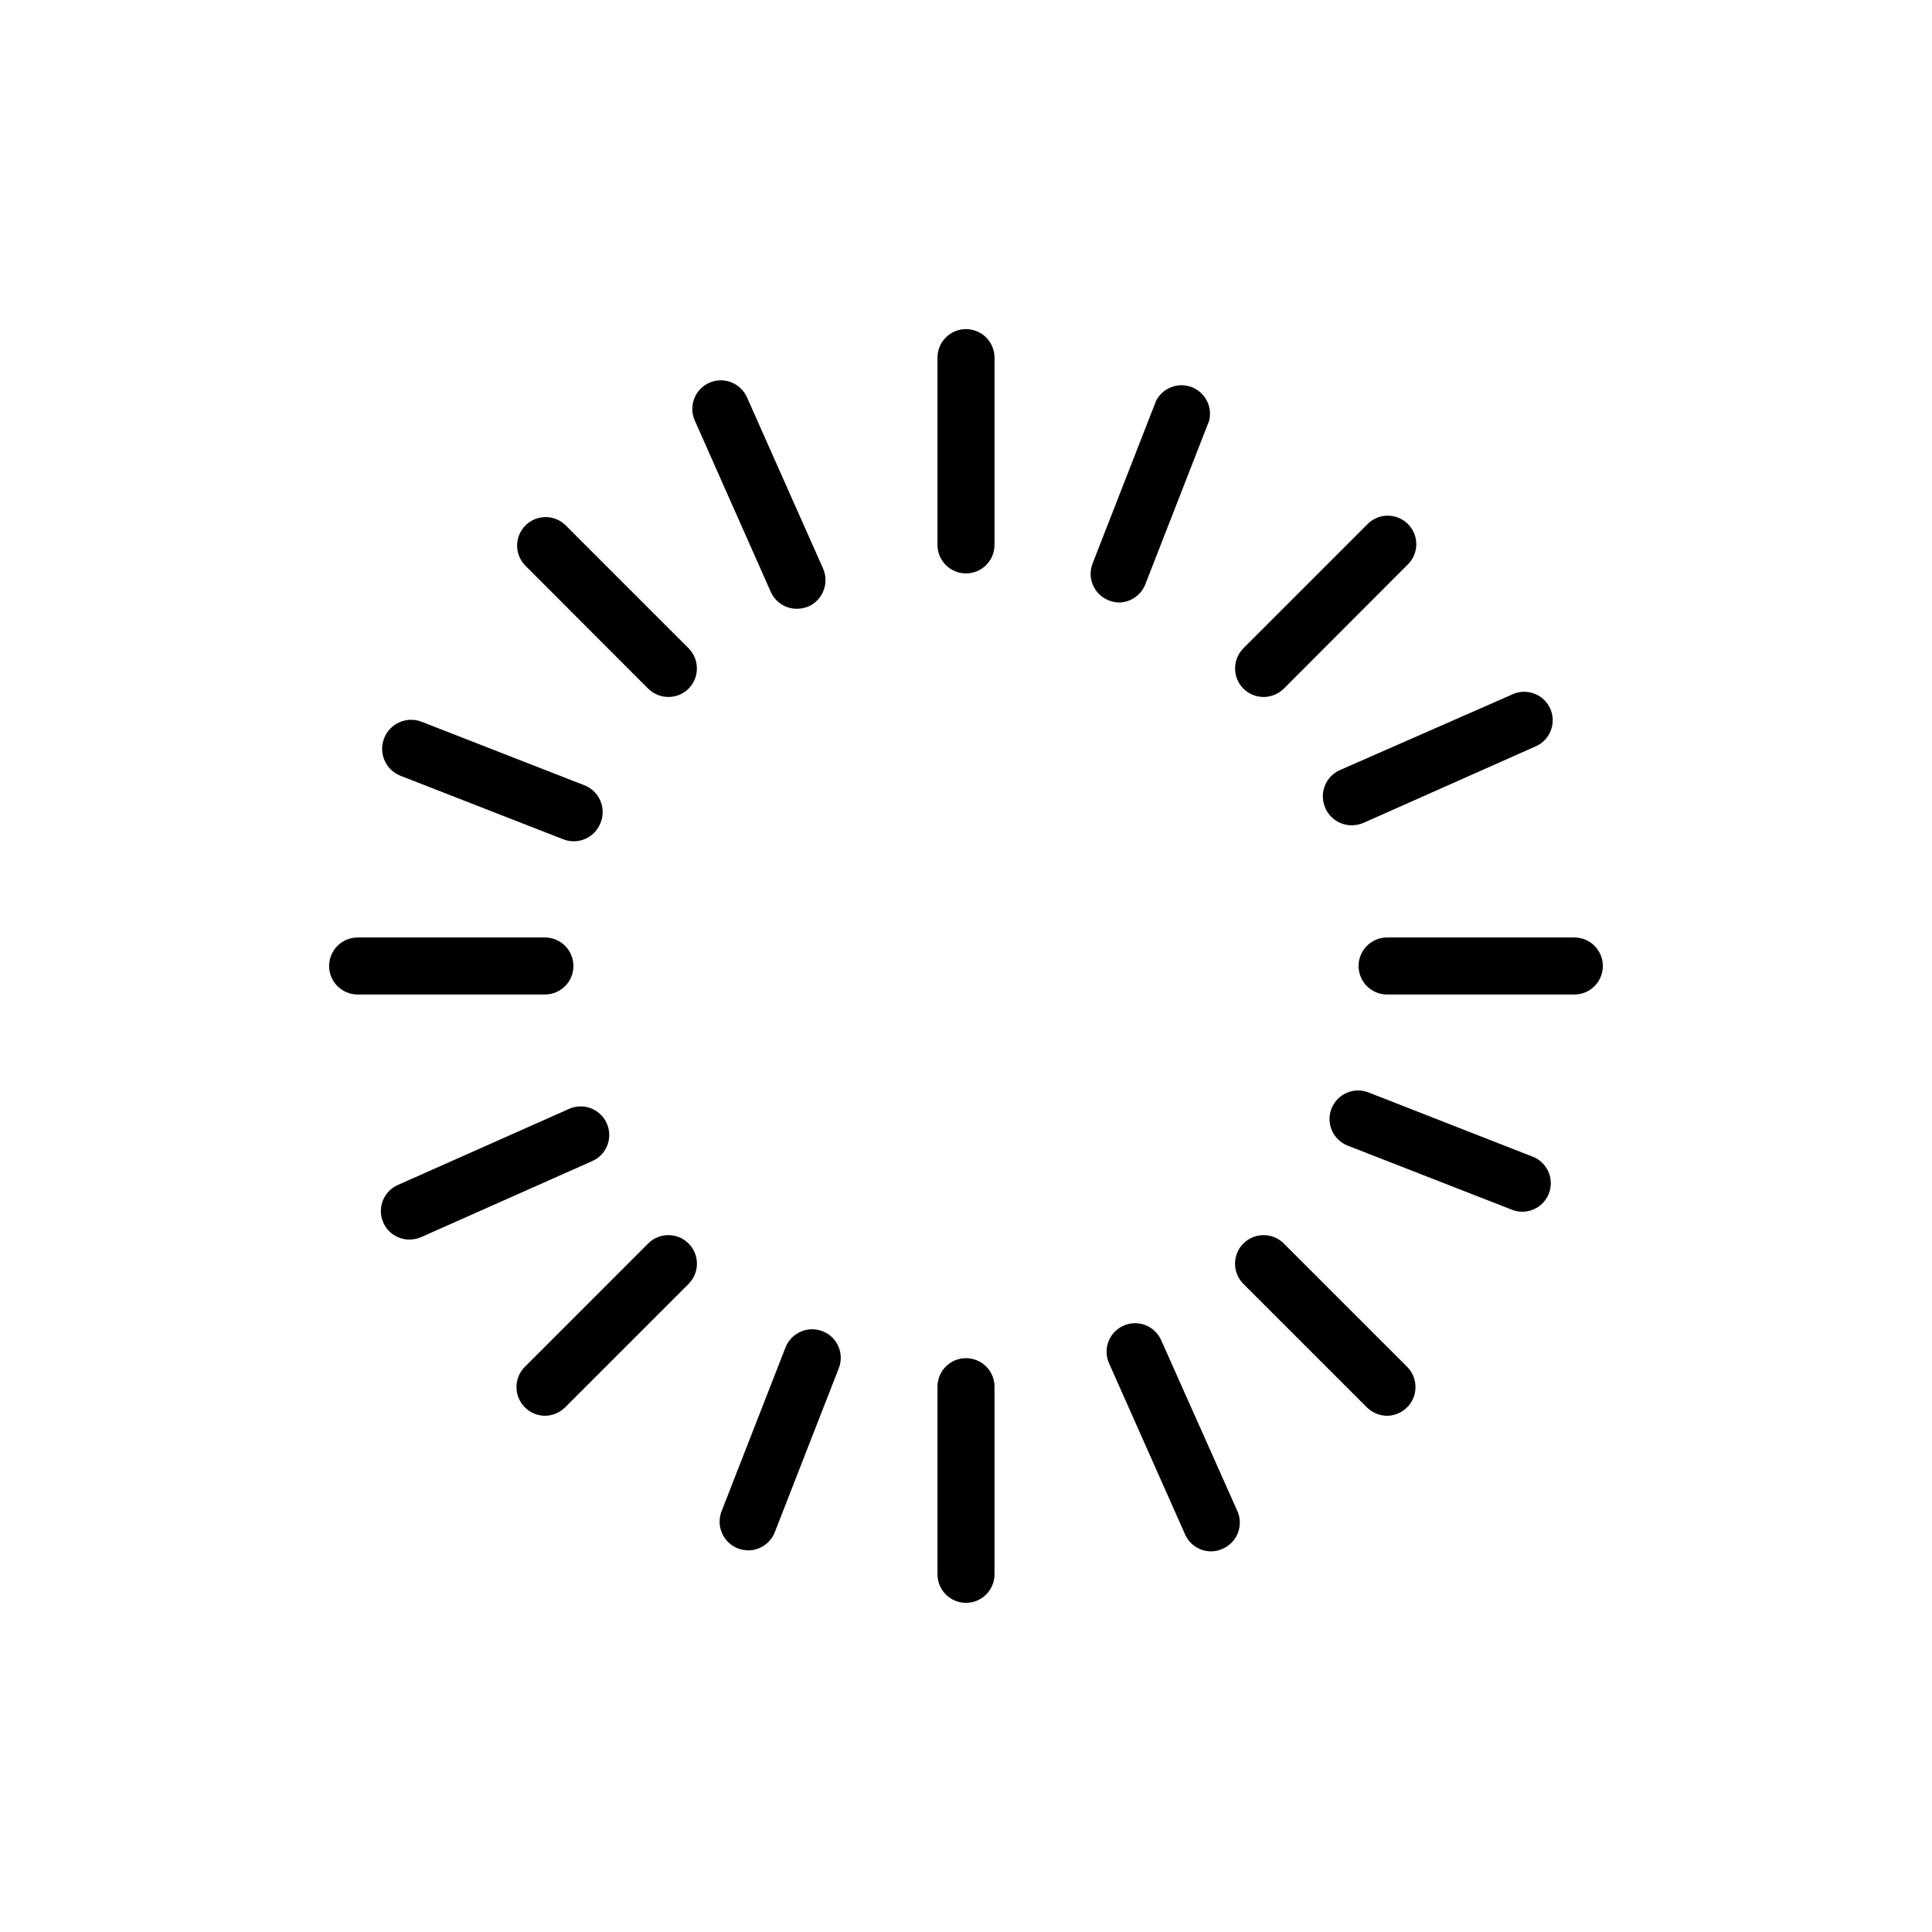 <?xml version="1.0" encoding="UTF-8"?>
<!-- Uploaded to: SVG Repo, www.svgrepo.com, Generator: SVG Repo Mixer Tools -->
<svg fill="#000000" width="800px" height="800px" version="1.1" viewBox="144 144 512 512" xmlns="http://www.w3.org/2000/svg">
 <g>
  <path d="m400 503.93c-4.176 0-7.559 3.383-7.559 7.559v49.727c0 4.172 3.383 7.555 7.559 7.555 4.172 0 7.555-3.383 7.555-7.555v-49.727c0-4.176-3.383-7.559-7.555-7.559z"/>
  <path d="m400 231.22c-4.176 0-7.559 3.383-7.559 7.559v49.625c0 4.172 3.383 7.555 7.559 7.555 4.172 0 7.555-3.383 7.555-7.555v-49.625c0-4.176-3.383-7.559-7.555-7.559z"/>
  <path d="m295.96 400c0-4.176-3.383-7.559-7.555-7.559h-49.625c-4.176 0-7.559 3.383-7.559 7.559 0 4.172 3.383 7.555 7.559 7.555h49.625c4.172 0 7.555-3.383 7.555-7.555z"/>
  <path d="m561.22 392.44h-49.625c-4.176 0-7.559 3.383-7.559 7.559 0 4.172 3.383 7.555 7.559 7.555h49.625c4.172 0 7.555-3.383 7.555-7.555 0-4.176-3.383-7.559-7.555-7.559z"/>
  <path d="m315.76 473.55-32.695 32.695h-0.004c-2.141 2.176-2.777 5.422-1.613 8.242 1.164 2.824 3.902 4.676 6.957 4.707 2-0.016 3.914-0.812 5.34-2.215l32.746-32.746v-0.004c2.949-2.961 2.938-7.754-0.023-10.703-2.965-2.949-7.758-2.941-10.707 0.023z"/>
  <path d="m478.89 328.71c2-0.02 3.914-0.812 5.34-2.219l32.695-32.746h0.004c1.5-1.398 2.367-3.348 2.402-5.398 0.035-2.047-0.762-4.023-2.211-5.477-1.449-1.449-3.426-2.246-5.477-2.211-2.051 0.035-4 0.902-5.398 2.402l-32.746 32.746v0.004c-2.918 2.961-2.918 7.719 0 10.68 1.438 1.418 3.375 2.211 5.391 2.219z"/>
  <path d="m293.75 283.06c-2.981-2.773-7.617-2.691-10.496 0.188s-2.961 7.516-0.188 10.496l32.695 32.746h0.004c2.969 2.953 7.762 2.953 10.73 0 2.918-2.961 2.918-7.719 0-10.68z"/>
  <path d="m484.23 473.55c-2.949-2.965-7.742-2.973-10.703-0.023-2.965 2.949-2.977 7.742-0.027 10.703l32.746 32.746v0.004c1.426 1.402 3.344 2.199 5.344 2.215 3.051-0.031 5.789-1.883 6.953-4.707 1.164-2.82 0.527-6.066-1.613-8.242z"/>
  <path d="m304.83 441.77c-0.805-1.867-2.328-3.328-4.223-4.059s-4.004-0.664-5.852 0.18l-45.344 20.152c-3.258 1.449-5.055 4.984-4.316 8.473 0.742 3.488 3.824 5.984 7.391 5.984 1.035-0.004 2.062-0.211 3.023-0.605l45.344-20.152h-0.004c1.859-0.785 3.324-2.281 4.07-4.156 0.75-1.875 0.715-3.969-0.09-5.816z"/>
  <path d="m495.27 358.23c1.23 2.734 3.953 4.488 6.953 4.481 1.035-0.004 2.062-0.211 3.023-0.602l45.344-20.152h-0.004c1.945-0.734 3.504-2.234 4.309-4.148 0.805-1.914 0.785-4.078-0.055-5.981-0.84-1.898-2.426-3.371-4.383-4.066s-4.117-0.555-5.965 0.391l-45.344 19.902v-0.004c-1.883 0.816-3.356 2.356-4.086 4.273-0.73 1.914-0.656 4.043 0.207 5.906z"/>
  <path d="m348.26 300.85c1.215 2.727 3.918 4.484 6.902 4.484 1.051-0.004 2.094-0.211 3.074-0.605 3.844-1.719 5.574-6.219 3.879-10.074l-20.152-45.344c-1.684-3.824-6.152-5.562-9.977-3.879-3.824 1.684-5.562 6.148-3.879 9.977z"/>
  <path d="m451.74 499.2c-1.668-3.828-6.121-5.574-9.949-3.906-3.824 1.672-5.574 6.125-3.902 9.953l20.152 45.344v-0.004c1.188 2.758 3.902 4.539 6.902 4.535 1.043 0.008 2.074-0.219 3.019-0.656 1.875-0.793 3.348-2.312 4.09-4.207 0.738-1.898 0.684-4.012-0.16-5.867z"/>
  <path d="m250.21 349.62 43.125 16.828h0.004c3.879 1.48 8.23-0.426 9.773-4.281 0.805-1.902 0.805-4.051-0.004-5.949-0.805-1.898-2.352-3.391-4.281-4.129l-43.125-16.828c-3.965-1.516-8.406 0.469-9.926 4.434-1.516 3.965 0.469 8.41 4.434 9.926z"/>
  <path d="m549.78 450.38-43.125-16.879c-3.898-1.516-8.285 0.414-9.801 4.309-1.516 3.894 0.414 8.285 4.309 9.801l43.125 16.828c1.891 0.859 4.051 0.906 5.977 0.125 1.926-0.777 3.445-2.316 4.199-4.254 0.758-1.934 0.684-4.094-0.203-5.973-0.887-1.879-2.508-3.309-4.481-3.957z"/>
  <path d="m440.55 303.67c3.172-0.047 5.984-2.055 7.055-5.039l16.828-43.125c0.941-3.731-1.066-7.57-4.668-8.926-3.598-1.355-7.641 0.211-9.391 3.633l-16.828 43.125v0.004c-1.508 3.879 0.406 8.25 4.285 9.773 0.863 0.344 1.785 0.535 2.719 0.555z"/>
  <path d="m362.21 496.88c-1.898-0.809-4.047-0.809-5.945 0-1.898 0.809-3.391 2.352-4.129 4.281l-16.828 43.125c-0.805 1.902-0.805 4.047 0.004 5.949 0.805 1.898 2.352 3.391 4.277 4.129 0.895 0.312 1.828 0.48 2.773 0.504 3.172-0.047 5.981-2.055 7.055-5.039l16.828-43.125h-0.004c1.574-3.828-0.223-8.207-4.031-9.824z"/>
 </g>
</svg>